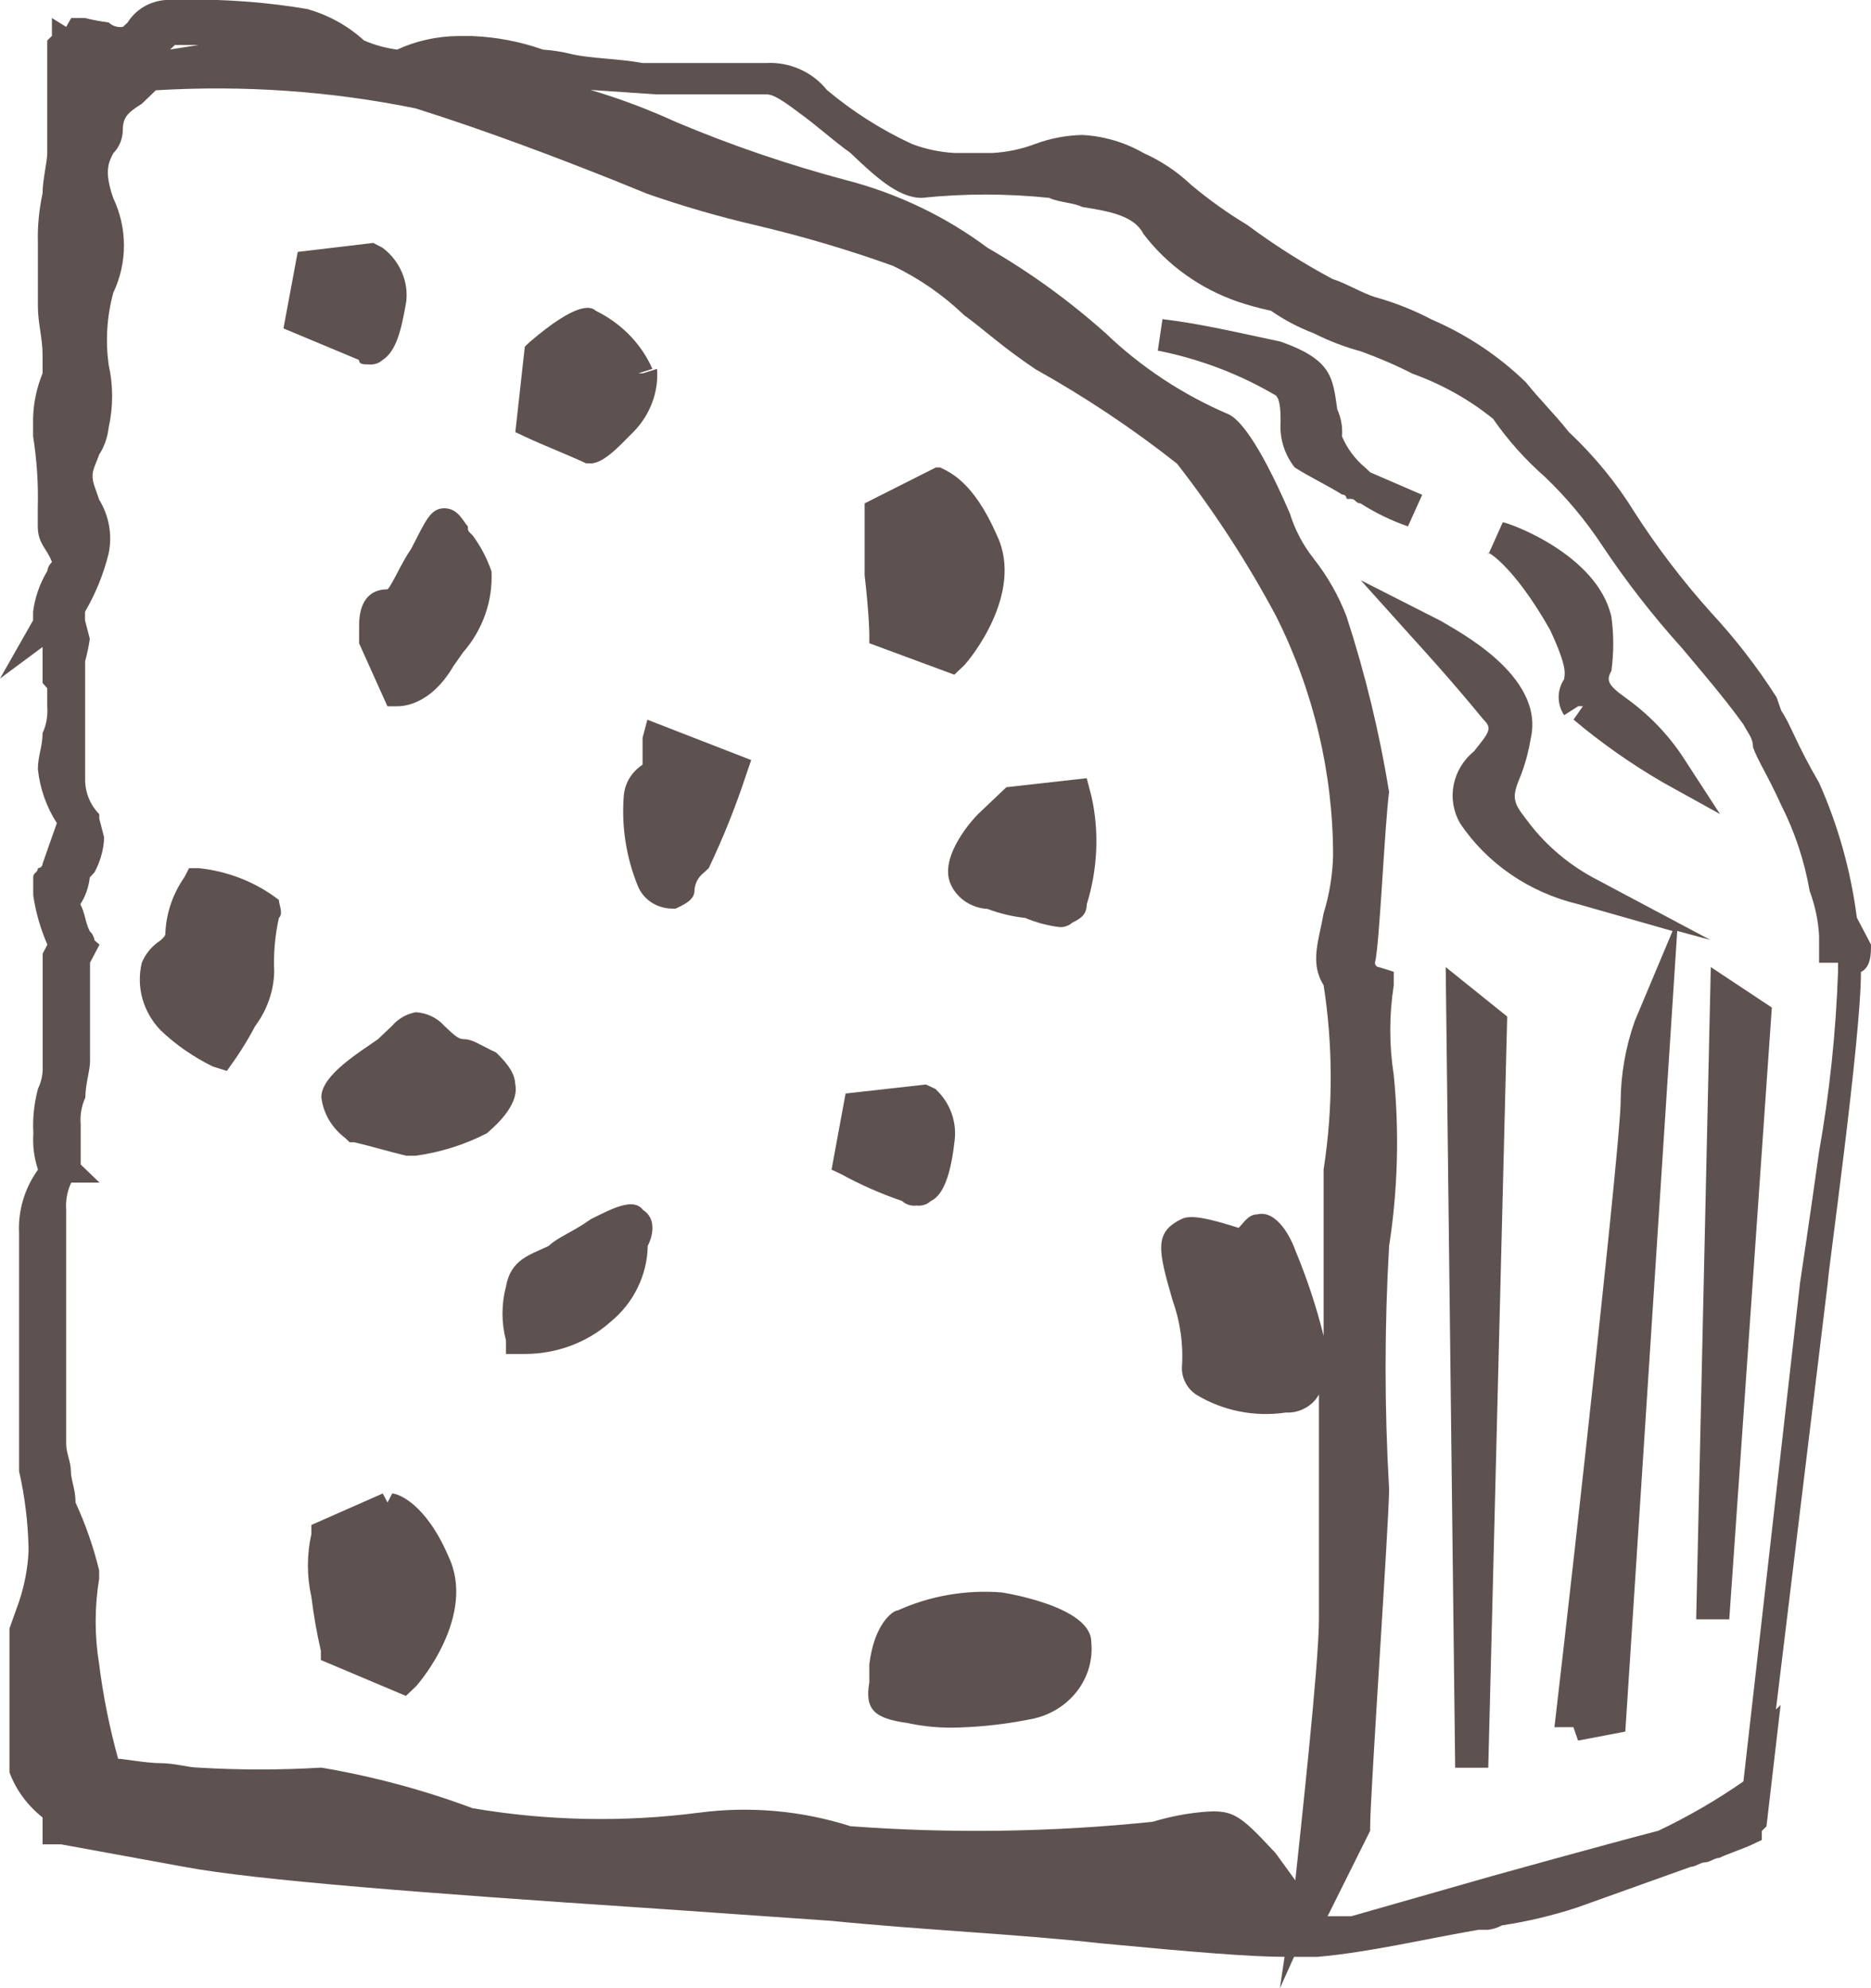 <svg width="16" height="17" viewBox="0 0 16 17" fill="none" xmlns="http://www.w3.org/2000/svg">
<g clip-path="url(#clip0_214_1792)">
<path d="M16 8.077L15.879 7.846C15.828 7.449 15.72 7.061 15.556 6.693C15.354 6.346 15.314 6.195 15.233 6.078L15.193 5.963C15.027 5.703 14.838 5.459 14.627 5.232C14.389 4.966 14.173 4.683 13.981 4.385C13.825 4.132 13.635 3.899 13.415 3.693C13.294 3.539 13.173 3.424 13.051 3.271C12.819 3.045 12.545 2.862 12.243 2.732C12.089 2.651 11.927 2.587 11.758 2.54C11.637 2.501 11.516 2.424 11.394 2.385C11.14 2.249 10.897 2.095 10.667 1.924C10.496 1.821 10.334 1.705 10.182 1.577C10.065 1.466 9.928 1.375 9.778 1.308C9.62 1.217 9.441 1.164 9.256 1.154C9.118 1.157 8.981 1.183 8.852 1.231C8.736 1.275 8.613 1.301 8.488 1.308H8.162C8.037 1.301 7.914 1.275 7.798 1.231C7.535 1.109 7.29 0.953 7.071 0.769C7.01 0.693 6.931 0.632 6.84 0.592C6.749 0.551 6.648 0.533 6.548 0.539H5.495C5.293 0.501 5.051 0.501 4.885 0.462C4.806 0.442 4.725 0.43 4.643 0.424C4.448 0.355 4.242 0.316 4.034 0.308H3.918C3.737 0.31 3.559 0.349 3.396 0.424C3.298 0.411 3.203 0.385 3.113 0.346C2.976 0.221 2.809 0.128 2.626 0.077C2.372 0.034 2.116 0.009 1.859 0H1.415C1.349 0.005 1.285 0.025 1.229 0.058C1.172 0.092 1.125 0.138 1.092 0.192L1.051 0.23C1.029 0.233 1.006 0.231 0.985 0.225C0.964 0.218 0.945 0.207 0.929 0.192C0.861 0.183 0.793 0.171 0.727 0.154H0.609L0.566 0.23L0.444 0.154V0.307L0.404 0.346V1.307C0.404 1.384 0.364 1.537 0.364 1.653C0.334 1.793 0.32 1.934 0.324 2.076V2.615C0.324 2.769 0.364 2.884 0.364 3.038V3.192C0.314 3.315 0.286 3.445 0.283 3.576V3.73C0.315 3.933 0.329 4.139 0.323 4.345V4.499C0.323 4.653 0.404 4.691 0.444 4.806C0.422 4.827 0.408 4.854 0.404 4.883C0.34 4.99 0.299 5.108 0.283 5.23V5.304L0 5.802L0.364 5.532V5.84L0.404 5.885V6.039C0.41 6.118 0.397 6.197 0.364 6.269C0.364 6.384 0.324 6.462 0.324 6.577C0.341 6.74 0.396 6.898 0.486 7.038L0.364 7.385C0.364 7.39 0.363 7.395 0.361 7.4C0.359 7.404 0.356 7.408 0.352 7.412C0.349 7.416 0.344 7.418 0.339 7.42C0.334 7.422 0.329 7.423 0.324 7.423C0.324 7.461 0.284 7.461 0.284 7.5V7.654C0.305 7.799 0.346 7.941 0.405 8.077L0.365 8.154V9.117C0.368 9.183 0.354 9.249 0.325 9.309C0.291 9.435 0.278 9.565 0.285 9.694C0.278 9.798 0.292 9.902 0.325 10.001C0.211 10.159 0.154 10.349 0.163 10.54V12.579C0.212 12.794 0.239 13.013 0.244 13.233V13.271C0.236 13.415 0.209 13.557 0.163 13.694L0.081 13.924V15.155C0.137 15.305 0.235 15.438 0.364 15.54V15.77H0.522L1.573 15.962C2.183 16.078 3.715 16.193 5.452 16.309C6.018 16.347 6.543 16.386 7.106 16.424C7.874 16.501 8.722 16.539 9.409 16.616C10.217 16.693 10.702 16.732 10.985 16.732L10.945 17.001L11.066 16.732H11.268C11.712 16.693 12.197 16.577 12.642 16.501H12.723C12.765 16.496 12.807 16.483 12.844 16.463C13.064 16.43 13.28 16.378 13.49 16.309L14.46 15.962C14.5 15.962 14.541 15.924 14.581 15.924C14.621 15.924 14.662 15.886 14.702 15.886C14.783 15.848 14.904 15.809 14.985 15.771L15.066 15.733V15.656L15.106 15.617L15.227 14.579L15.187 14.617L15.631 10.963C15.631 10.886 15.914 8.886 15.914 8.311C16 8.269 16 8.154 16 8.077ZM10.909 15.846C10.586 15.5 10.545 15.462 10.222 15.5C10.099 15.515 9.977 15.541 9.858 15.577C9 15.666 8.134 15.679 7.273 15.615C6.857 15.482 6.414 15.442 5.98 15.499C5.335 15.583 4.681 15.57 4.041 15.461C3.623 15.305 3.19 15.189 2.748 15.114C2.398 15.135 2.047 15.135 1.697 15.114C1.616 15.114 1.495 15.076 1.374 15.076C1.253 15.076 1.051 15.038 1.01 15.038C0.937 14.773 0.882 14.503 0.848 14.23C0.808 13.988 0.808 13.741 0.848 13.499V13.427C0.799 13.228 0.732 13.034 0.646 12.847C0.646 12.732 0.606 12.655 0.606 12.577C0.606 12.5 0.566 12.423 0.566 12.347V10.346C0.56 10.266 0.575 10.185 0.609 10.112H0.851L0.69 9.957V9.614C0.683 9.536 0.697 9.457 0.73 9.384C0.73 9.269 0.77 9.154 0.77 9.076V8.231L0.851 8.077L0.808 8.04C0.804 8.01 0.79 7.983 0.768 7.963C0.728 7.885 0.728 7.808 0.687 7.732C0.732 7.662 0.759 7.583 0.768 7.502L0.808 7.459C0.853 7.376 0.881 7.284 0.889 7.19V7.154L0.849 7V6.962C0.768 6.879 0.725 6.768 0.728 6.655V5.654C0.745 5.591 0.759 5.527 0.768 5.462L0.727 5.304V5.231C0.818 5.075 0.886 4.907 0.929 4.733C0.962 4.575 0.933 4.411 0.848 4.272L0.808 4.157C0.768 4.041 0.808 4.002 0.848 3.887C0.893 3.817 0.92 3.738 0.929 3.657C0.969 3.479 0.969 3.296 0.929 3.118C0.901 2.912 0.914 2.704 0.969 2.503C1.029 2.376 1.06 2.238 1.06 2.099C1.06 1.96 1.029 1.822 0.969 1.695C0.888 1.465 0.929 1.387 0.969 1.31C1.02 1.258 1.048 1.189 1.05 1.118C1.05 1.003 1.09 0.964 1.212 0.888L1.333 0.772C2.078 0.727 2.825 0.778 3.555 0.927C4.164 1.119 4.767 1.349 5.252 1.542L5.535 1.657C5.839 1.763 6.149 1.853 6.464 1.926C6.861 2.02 7.253 2.135 7.636 2.273C7.861 2.381 8.067 2.524 8.245 2.695C8.407 2.811 8.568 2.965 8.855 3.157C9.281 3.395 9.686 3.665 10.066 3.965C10.387 4.378 10.671 4.815 10.915 5.273C11.233 5.91 11.399 6.606 11.4 7.312C11.396 7.48 11.369 7.647 11.319 7.809C11.279 8.04 11.198 8.232 11.319 8.424C11.4 8.946 11.4 9.477 11.319 9.999V11.422C11.257 11.173 11.176 10.929 11.077 10.691C11.037 10.576 10.915 10.345 10.754 10.383C10.673 10.383 10.633 10.461 10.592 10.499C10.35 10.422 10.188 10.383 10.107 10.422C9.865 10.537 9.905 10.691 10.026 11.114C10.093 11.3 10.121 11.497 10.107 11.694C10.106 11.739 10.117 11.783 10.138 11.823C10.159 11.864 10.19 11.898 10.228 11.924C10.456 12.063 10.729 12.118 10.996 12.078C11.054 12.081 11.111 12.068 11.161 12.04C11.211 12.013 11.252 11.973 11.279 11.924V13.847C11.279 14.232 11.117 15.693 11.077 16.078L10.909 15.846ZM1.455 0.423L1.495 0.385H1.697L1.455 0.423ZM14.181 15.654C13.737 15.769 12.767 16.039 12.767 16.039L11.555 16.385H11.353L11.717 15.654V15.616C11.717 15.347 11.879 13 11.879 12.732C11.839 12.04 11.839 11.346 11.879 10.655C11.954 10.171 11.967 9.68 11.919 9.193C11.879 8.938 11.879 8.679 11.919 8.424V8.309L11.798 8.271C11.793 8.271 11.788 8.27 11.783 8.268C11.778 8.266 11.773 8.263 11.77 8.26C11.766 8.256 11.763 8.252 11.761 8.247C11.759 8.243 11.758 8.238 11.758 8.233C11.798 8.079 11.839 7.079 11.879 6.771C11.796 6.264 11.675 5.762 11.515 5.271C11.447 5.093 11.352 4.926 11.232 4.774C11.141 4.658 11.073 4.528 11.03 4.389C10.747 3.736 10.586 3.581 10.508 3.543C10.116 3.376 9.76 3.141 9.457 2.851C9.148 2.575 8.81 2.329 8.447 2.12C8.088 1.852 7.676 1.654 7.235 1.54C6.738 1.408 6.252 1.242 5.78 1.043C5.544 0.935 5.3 0.843 5.05 0.769L5.616 0.807H6.546C6.586 0.807 6.627 0.807 6.829 0.961C6.99 1.077 7.112 1.192 7.273 1.308C7.475 1.5 7.677 1.692 7.882 1.692C8.245 1.654 8.61 1.654 8.973 1.692C9.054 1.731 9.175 1.731 9.256 1.77C9.498 1.808 9.7 1.847 9.778 2C9.98 2.266 10.262 2.468 10.586 2.58C10.679 2.611 10.774 2.637 10.869 2.657C10.982 2.736 11.104 2.8 11.233 2.849C11.362 2.914 11.497 2.966 11.637 3.004C11.789 3.059 11.938 3.123 12.081 3.196C12.331 3.286 12.564 3.416 12.768 3.581C12.894 3.763 13.043 3.93 13.212 4.078C13.396 4.254 13.558 4.448 13.697 4.658C13.903 4.968 14.133 5.264 14.384 5.542L14.546 5.735C14.707 5.927 14.829 6.081 14.91 6.196C14.95 6.273 14.991 6.311 14.991 6.389C15.031 6.504 15.112 6.619 15.233 6.886C15.35 7.117 15.431 7.363 15.475 7.617C15.521 7.741 15.549 7.87 15.556 8.001V8.232H15.718V8.309C15.7 8.825 15.646 9.339 15.556 9.847C15.475 10.427 15.394 10.963 15.394 10.963L14.909 15.232C14.679 15.392 14.436 15.533 14.181 15.654Z" fill="#5E5250"/>
<path d="M7.434 5.423V5.5L8.161 5.769L8.242 5.692C8.282 5.654 8.764 5.077 8.525 4.577C8.323 4.115 8.121 4.038 8.04 3.997H8.003L7.394 4.304V4.919C7.434 5.269 7.434 5.423 7.434 5.423Z" fill="#5E5250"/>
<path d="M5.495 6.308V6.538C5.449 6.569 5.41 6.609 5.382 6.655C5.354 6.702 5.338 6.754 5.334 6.808C5.314 7.069 5.355 7.332 5.455 7.577C5.477 7.631 5.516 7.679 5.566 7.713C5.616 7.747 5.676 7.766 5.738 7.769H5.778C5.859 7.731 5.939 7.692 5.939 7.615C5.94 7.585 5.948 7.556 5.962 7.529C5.976 7.503 5.996 7.479 6.02 7.461L6.061 7.423C6.186 7.16 6.294 6.89 6.384 6.615L6.424 6.499L5.536 6.154L5.495 6.308Z" fill="#5E5250"/>
<path d="M4.243 9C4.081 8.923 4.041 8.885 3.96 8.885C3.92 8.885 3.879 8.847 3.798 8.77C3.768 8.736 3.731 8.709 3.689 8.689C3.647 8.669 3.602 8.658 3.556 8.655C3.476 8.67 3.405 8.71 3.354 8.77L3.233 8.885C3.071 9 2.748 9.193 2.748 9.382C2.764 9.519 2.837 9.643 2.95 9.729L2.99 9.767H3.03C3.192 9.805 3.313 9.844 3.474 9.882H3.555C3.768 9.853 3.975 9.787 4.164 9.69C4.204 9.652 4.447 9.46 4.406 9.267C4.402 9.193 4.364 9.116 4.243 9Z" fill="#5E5250"/>
<path d="M3.354 12.77L3.314 12.847L3.273 12.77L2.663 13.039V13.116C2.623 13.293 2.623 13.477 2.663 13.655C2.682 13.81 2.709 13.964 2.744 14.116V14.194L3.471 14.501L3.552 14.424C3.592 14.386 4.075 13.809 3.835 13.308C3.637 12.847 3.398 12.77 3.354 12.77Z" fill="#5E5250"/>
<path d="M5.013 3.962H5.053C5.174 3.962 5.336 3.77 5.417 3.693C5.488 3.621 5.542 3.536 5.577 3.443C5.612 3.35 5.626 3.252 5.619 3.154L5.498 3.192H5.458L5.579 3.154C5.484 2.939 5.312 2.763 5.094 2.657C5.054 2.618 4.932 2.579 4.528 2.926L4.488 2.964L4.407 3.695L4.488 3.733C4.646 3.808 4.848 3.885 5.013 3.962Z" fill="#5E5250"/>
<path d="M3.071 5.347V5.501L3.313 6.039H3.394C3.434 6.039 3.677 6.039 3.879 5.693L3.96 5.578C4.129 5.384 4.216 5.137 4.203 4.885C4.165 4.775 4.111 4.671 4.041 4.577C4.001 4.539 4.001 4.539 4.001 4.5C3.961 4.462 3.92 4.346 3.799 4.346C3.678 4.346 3.637 4.461 3.516 4.693C3.435 4.808 3.354 5 3.314 5.039C3.152 5.038 3.071 5.154 3.071 5.347Z" fill="#5E5250"/>
<path d="M3.151 3.116C3.173 3.118 3.195 3.116 3.216 3.11C3.237 3.103 3.256 3.092 3.272 3.078C3.393 3 3.434 2.808 3.474 2.58C3.484 2.493 3.471 2.405 3.435 2.325C3.4 2.244 3.344 2.173 3.272 2.119L3.192 2.077L2.546 2.154L2.424 2.808L3.07 3.078C3.07 3.116 3.111 3.116 3.151 3.116Z" fill="#5E5250"/>
<path d="M1.698 7.423H1.617L1.577 7.5C1.481 7.638 1.425 7.797 1.415 7.962C1.415 8 1.415 8 1.375 8.039C1.302 8.086 1.245 8.153 1.213 8.231C1.188 8.333 1.19 8.439 1.218 8.54C1.247 8.641 1.3 8.734 1.375 8.811C1.505 8.935 1.655 9.038 1.819 9.119L1.94 9.157L2.021 9.042C2.08 8.955 2.134 8.865 2.183 8.772C2.284 8.637 2.34 8.476 2.345 8.311C2.338 8.156 2.351 8.001 2.385 7.849C2.425 7.811 2.385 7.734 2.385 7.695C2.188 7.543 1.95 7.449 1.698 7.423Z" fill="#5E5250"/>
<path d="M5.055 10.423C4.893 10.538 4.772 10.577 4.691 10.654C4.529 10.731 4.368 10.769 4.327 11C4.287 11.152 4.287 11.31 4.327 11.462V11.577H4.489C4.758 11.577 5.018 11.481 5.216 11.307C5.316 11.226 5.396 11.126 5.451 11.014C5.507 10.901 5.537 10.778 5.539 10.654C5.579 10.576 5.62 10.423 5.499 10.346C5.415 10.231 5.213 10.346 5.055 10.423Z" fill="#5E5250"/>
<path d="M13.616 7.5C13.391 7.376 13.198 7.206 13.05 7.003C12.929 6.849 12.929 6.811 13.01 6.618C13.047 6.518 13.074 6.415 13.091 6.311C13.212 5.772 12.445 5.387 12.323 5.31L11.636 4.961L12.121 5.5C12.121 5.5 12.404 5.808 12.687 6.154C12.768 6.231 12.727 6.269 12.606 6.423C12.515 6.497 12.453 6.599 12.431 6.711C12.409 6.823 12.428 6.938 12.485 7.038C12.716 7.384 13.078 7.631 13.495 7.731L14.303 7.961L13.98 8.73C13.901 8.953 13.86 9.187 13.859 9.422C13.859 9.73 13.495 13.037 13.293 14.768H13.455L13.495 14.883L13.899 14.806L14.343 7.96L14.626 8.037L13.616 7.5Z" fill="#5E5250"/>
<path d="M12.04 4.501L12.162 4.231L11.718 4.039L11.678 4.001C11.589 3.928 11.52 3.835 11.476 3.731C11.483 3.653 11.469 3.574 11.436 3.501C11.396 3.232 11.396 3.078 10.951 2.921C10.587 2.844 10.264 2.767 9.941 2.729L9.901 2.998C10.259 3.069 10.601 3.199 10.911 3.382C10.951 3.421 10.951 3.537 10.951 3.613C10.942 3.751 10.985 3.887 11.072 3.997C11.193 4.075 11.355 4.152 11.476 4.228C11.481 4.228 11.487 4.229 11.492 4.231C11.496 4.232 11.501 4.235 11.505 4.239C11.508 4.242 11.511 4.247 11.513 4.251C11.515 4.256 11.516 4.261 11.516 4.266H11.553C11.593 4.266 11.593 4.304 11.634 4.304C11.76 4.385 11.897 4.451 12.04 4.501Z" fill="#5E5250"/>
<path d="M12.444 15.115H12.727L12.889 8.692L12.363 8.269L12.444 15.115Z" fill="#5E5250"/>
<path d="M14.505 13.846H14.788L15.152 8.615L14.63 8.269L14.505 13.846Z" fill="#5E5250"/>
<path d="M13.255 5.385C13.417 5.731 13.376 5.769 13.376 5.807C13.345 5.853 13.329 5.907 13.329 5.961C13.329 6.016 13.345 6.069 13.376 6.115L13.497 6.038H13.537L13.456 6.153C13.695 6.354 13.951 6.534 14.224 6.692L14.709 6.961L14.386 6.464C14.257 6.271 14.093 6.103 13.901 5.966C13.739 5.851 13.739 5.812 13.78 5.736C13.801 5.583 13.801 5.428 13.78 5.274C13.659 4.736 12.891 4.466 12.851 4.466L12.73 4.736C12.687 4.692 12.929 4.808 13.255 5.385Z" fill="#5E5250"/>
<path d="M8.565 13.616C8.26 13.592 7.953 13.645 7.677 13.77C7.636 13.77 7.475 13.885 7.434 14.232V14.386C7.394 14.616 7.475 14.693 7.757 14.732C7.903 14.764 8.052 14.777 8.202 14.771C8.419 14.764 8.635 14.738 8.848 14.693C8.997 14.657 9.128 14.572 9.217 14.452C9.306 14.332 9.347 14.186 9.332 14.04C9.333 13.731 8.565 13.616 8.565 13.616Z" fill="#5E5250"/>
<path d="M9.293 6.654L8.606 6.731L8.364 6.961C8.324 6.999 8.041 7.308 8.122 7.541C8.146 7.606 8.19 7.662 8.247 7.703C8.305 7.744 8.374 7.768 8.445 7.772C8.549 7.811 8.658 7.837 8.768 7.849C8.858 7.887 8.954 7.913 9.051 7.926C9.073 7.929 9.095 7.927 9.116 7.92C9.137 7.913 9.156 7.902 9.172 7.888C9.253 7.85 9.293 7.811 9.293 7.734C9.34 7.584 9.367 7.429 9.374 7.272C9.381 7.117 9.368 6.962 9.334 6.81L9.293 6.654Z" fill="#5E5250"/>
<path d="M7.838 10.308C7.859 10.311 7.882 10.309 7.903 10.302C7.924 10.296 7.943 10.285 7.959 10.27C8.04 10.232 8.121 10.116 8.161 9.773C8.174 9.689 8.167 9.603 8.139 9.523C8.111 9.443 8.063 9.37 7.999 9.311L7.918 9.273L7.231 9.35L7.111 10.001L7.192 10.039C7.358 10.13 7.533 10.207 7.714 10.269C7.73 10.284 7.75 10.296 7.771 10.302C7.792 10.309 7.815 10.311 7.838 10.308Z" fill="#5E5250"/>
</g>
<defs>
<clipPath id="clip0_214_1792">
<rect width="16" height="17" fill="white"/>
</clipPath>
</defs>
</svg>
